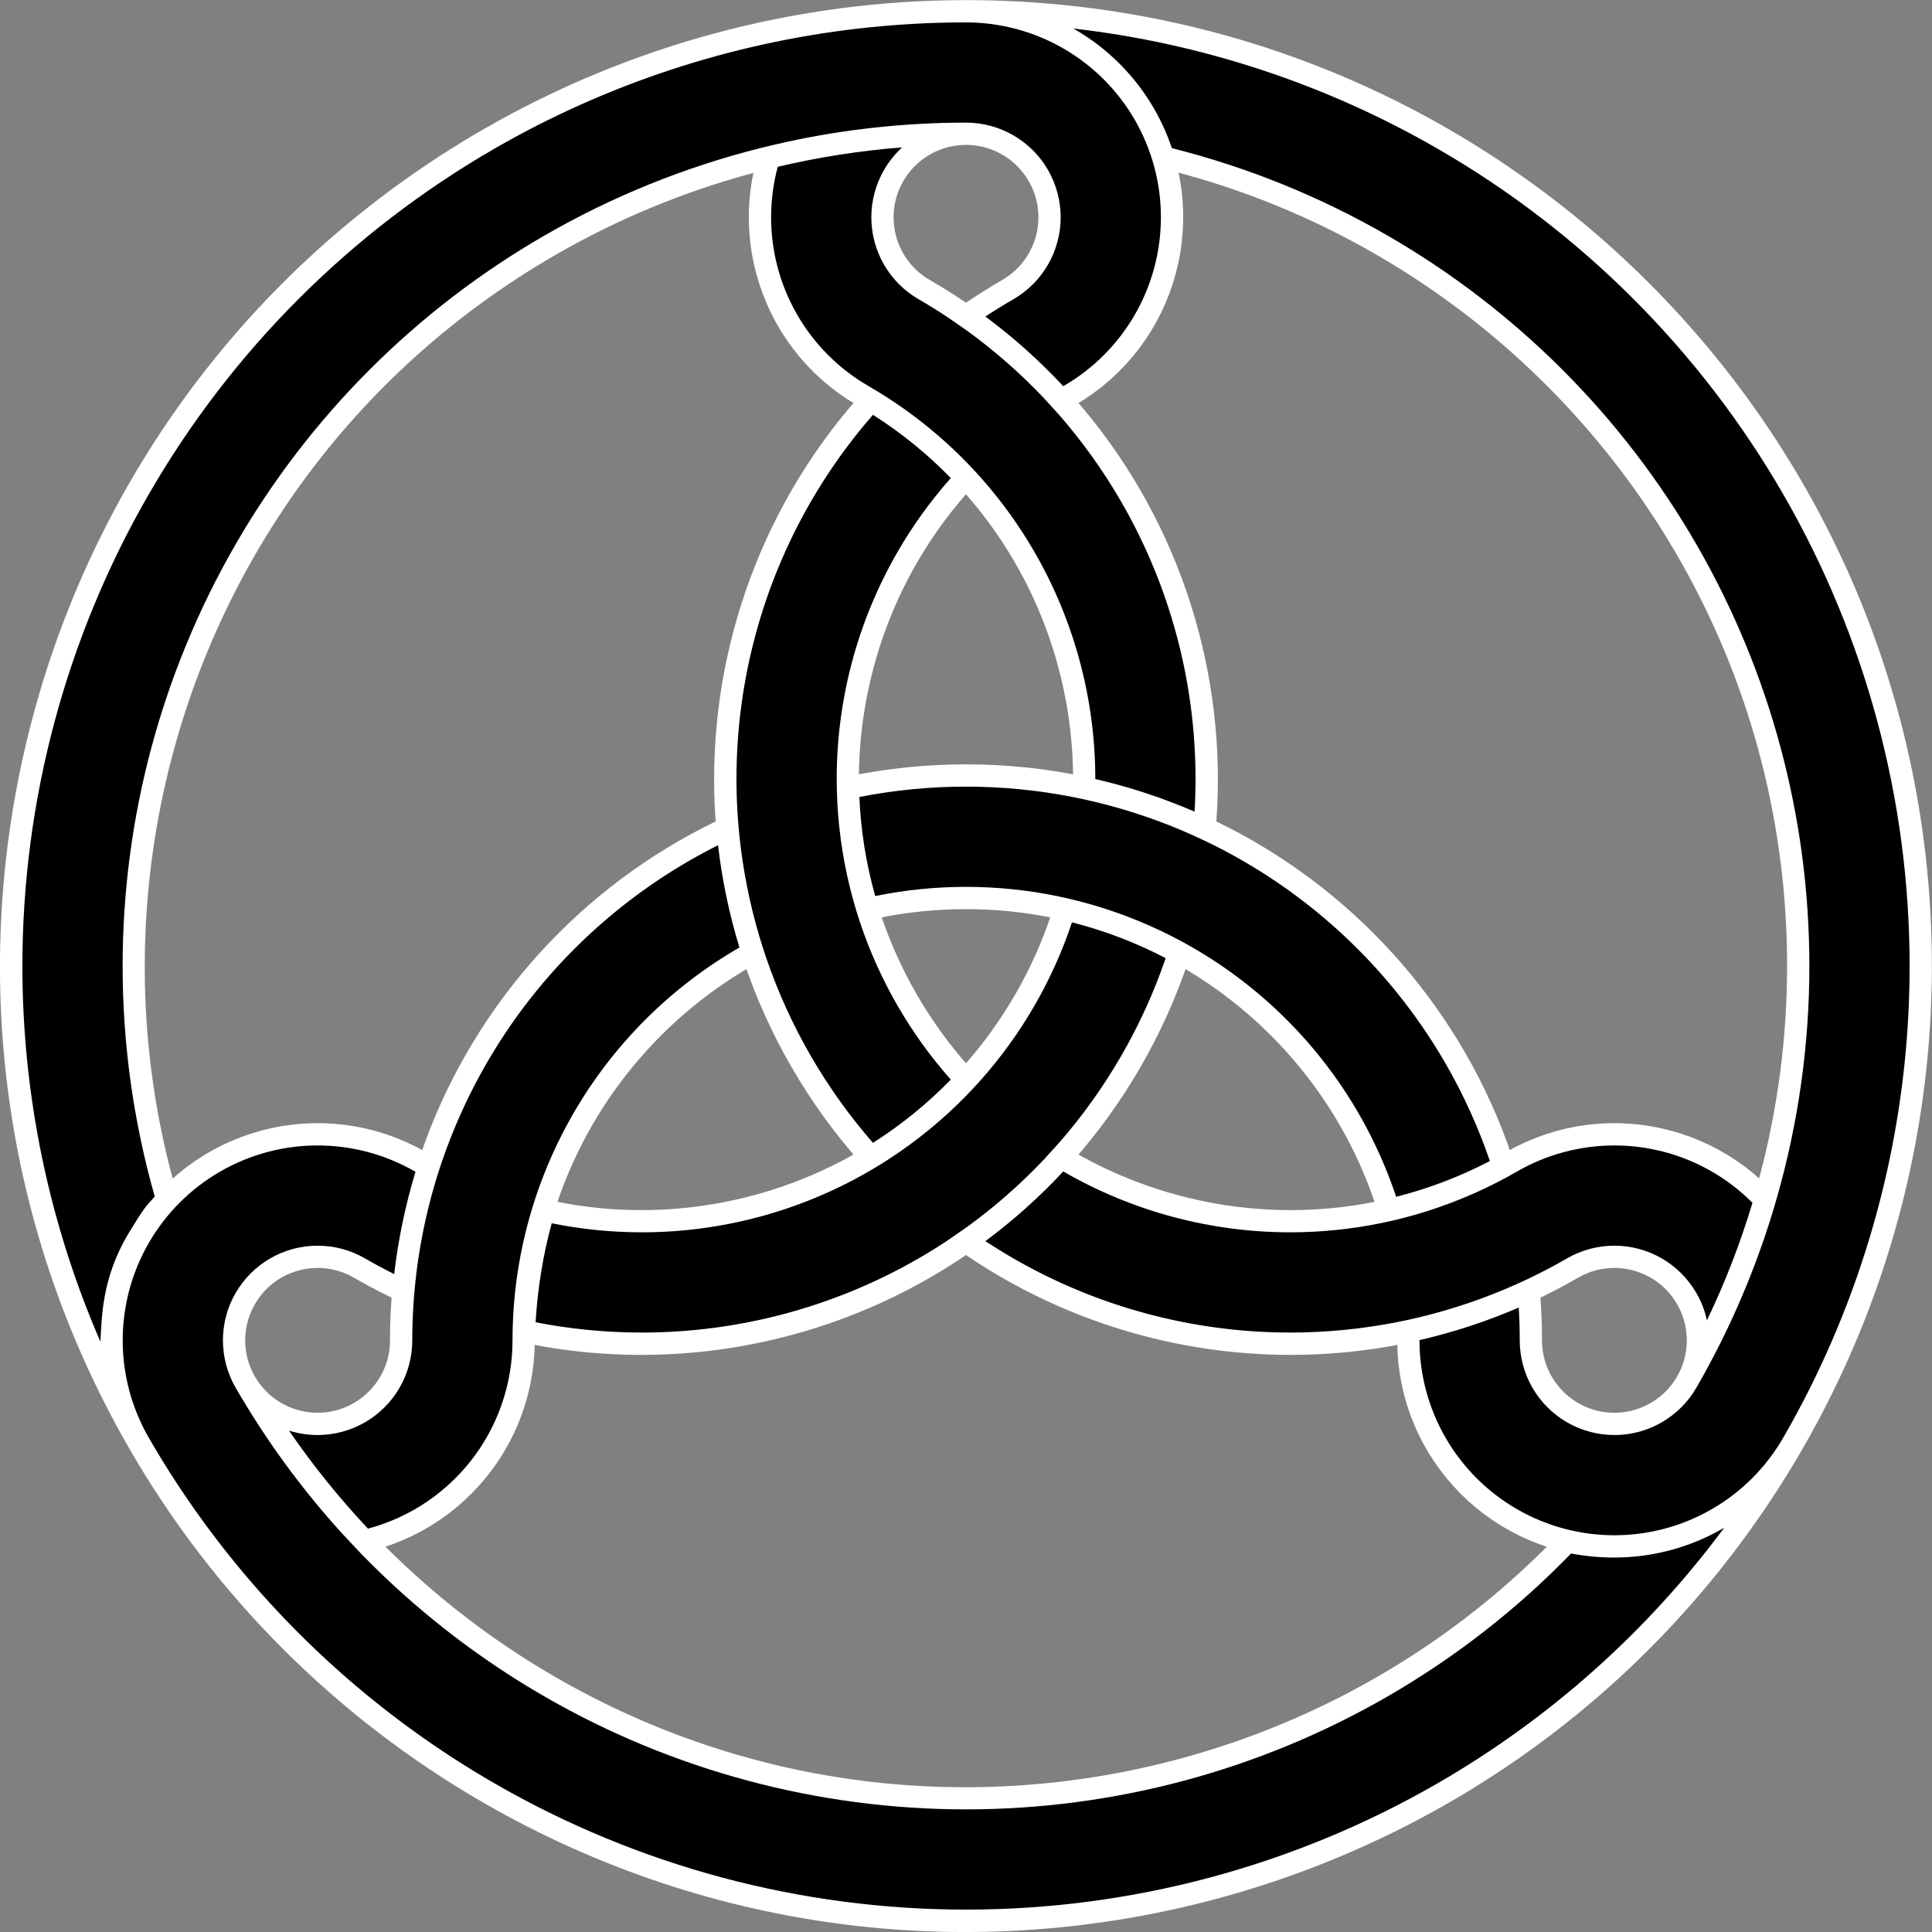 <?xml version="1.0" standalone="no"?>
<!DOCTYPE svg PUBLIC "-//W3C//DTD SVG 20010904//EN" "http://www.w3.org/TR/2001/REC-SVG-20010904/DTD/svg10.dtd">
<svg xmlns="http://www.w3.org/2000/svg" width="600" height="600" viewBox="0 0 600 600">
<rect x="0" y="0" width="600" height="600" fill="#808080" stroke="none"/>
<title>Nine-crossing decorative knot with three-fold symmetry in circle.</title>
<g transform="translate(300,300) scale(0.391,-0.391)">
<path stroke="#ffffff" stroke-width="115" fill="none" d="M-614.593,-354.835
C-594.05,-390.417,-556.085,-412.335,-515,-412.335
C-451.487,-412.335,-400,-360.848,-400,-297.335
C-400,-76.422,-220.914,102.664,0,102.664
C220.914,102.664,400,-76.422,400,-297.335
C400,-360.848,451.487,-412.335,515,-412.335
C556.085,-412.335,594.05,-390.417,614.593,-354.835
C676.88,-246.952,709.671,-124.573,709.671,0
C709.671,391.94,391.94,709.671,0,709.671
C-41.085,709.671,-79.05,687.752,-99.593,652.171
C-131.349,597.167,-112.504,526.834,-57.5,495.078
C133.817,384.621,199.367,139.985,88.91,-51.332
C-21.547,-242.649,-266.183,-308.199,-457.5,-197.742
C-512.504,-165.986,-582.837,-184.832,-614.593,-239.835
C-635.135,-275.416,-635.135,-319.254,-614.593,-354.835
C-552.306,-462.719,-462.719,-552.306,-354.835,-614.593
C-15.405,-810.563,418.623,-694.266,614.593,-354.835
C635.135,-319.254,635.135,-275.416,614.593,-239.835
C582.837,-184.832,512.504,-165.986,457.5,-197.742
C266.183,-308.199,21.547,-242.649,-88.91,-51.332
C-199.367,139.985,-133.817,384.621,57.5,495.078
C112.504,526.834,131.349,597.167,99.593,652.171
C79.05,687.752,41.085,709.671,0,709.671
C-124.573,709.671,-246.952,676.88,-354.835,614.593
C-694.266,418.623,-810.563,-15.405,-614.593,-354.835Z"/>
<path d="M85.288,744.61
C186.998,732.96,285.558,700.556,374.739,649.067
C488.674,583.286,583.287,488.674,649.068,374.739
C714.848,260.804,749.479,131.56,749.479,0
C749.479,-103.049,728.232,-204.677,687.41,-298.64
C676.116,-324.637,663.323,-350.048,649.068,-374.739
C635.48,-398.273,615.938,-417.815,592.404,-431.402
C568.869,-444.991,542.173,-452.143,515,-452.143
C508.422,-452.143,501.872,-451.724,495.388,-450.896
C488.501,-450.016,481.688,-448.675,474.996,-446.885
C461.961,-443.398,449.382,-438.207,437.596,-431.402
C414.062,-417.815,394.52,-398.273,380.933,-374.739
C367.345,-351.205,360.192,-324.51,360.192,-297.335
L360.192,-297.157
C387.169,-290.943,413.561,-282.286,439.035,-271.274
C439.549,-279.936,439.808,-288.627,439.808,-297.335
C439.808,-310.534,443.283,-323.503,449.881,-334.931
C456.48,-346.361,465.974,-355.855,477.404,-362.454
C488.833,-369.053,501.799,-372.527,515,-372.527
C522.747,-372.527,530.414,-371.331,537.736,-369.008
C542.89,-367.373,547.874,-365.18,552.596,-362.454
C564.01,-355.864,573.493,-346.387,580.091,-334.978
L580.118,-334.931
C604.225,-293.178,623.651,-249.124,638.182,-203.571
C640.334,-196.822,642.38,-190.04,644.317,-183.228
C661.194,-123.88,669.863,-62.23,669.863,0
C669.863,117.586,638.911,233.099,580.118,334.931
C521.325,436.764,436.764,521.325,334.931,580.119
C281.045,611.23,223.328,634.545,163.501,649.603
C160.242,659.265,155.706,669.98,149.39,680.921
C134.249,707.145,112.473,728.919,86.25,744.059
L85.288,744.61Z
M-84.696,134.24
C-56.907,139.693,-28.546,142.472,0,142.472
C28.546,142.472,56.907,139.693,84.696,134.239
C90.567,133.087,96.413,131.816,102.23,130.425
C128.891,124.054,154.94,115.193,180.027,103.938
C185.718,101.385,191.36,98.709,196.948,95.91
C204.707,92.024,212.362,87.903,219.904,83.549
C286.763,44.948,342.284,-10.573,380.885,-77.432
C395.157,-102.153,406.931,-128.103,416.103,-154.896
C392.413,-167.273,367.428,-176.798,341.673,-183.327
C334.038,-160.447,324.094,-138.299,311.935,-117.239
C280.322,-62.483,234.853,-17.013,180.096,14.6
L179.942,14.689
C174.715,17.703,169.422,20.581,164.067,23.321
C140.226,35.519,115.165,44.987,89.365,51.594
C83.645,53.059,77.89,54.383,72.103,55.566
C48.47,60.394,24.317,62.856,0,62.856
C-24.318,62.856,-48.47,60.395,-72.103,55.566
C-79.326,81.135,-83.57,107.535,-84.696,134.24Z
M-537.736,-369.008
C-530.414,-371.331,-522.747,-372.527,-515,-372.527
C-501.799,-372.527,-488.834,-369.053,-477.404,-362.454
C-465.974,-355.855,-456.48,-346.361,-449.881,-334.931
C-443.283,-323.503,-439.808,-310.534,-439.808,-297.335
C-439.808,-288.627,-439.549,-279.936,-439.035,-271.274
C-438.665,-265.035,-438.162,-258.811,-437.527,-252.606
C-434.731,-225.253,-429.38,-198.264,-421.567,-171.988
C-419.862,-166.256,-418.041,-160.557,-416.103,-154.896
C-406.931,-128.103,-395.158,-102.153,-380.885,-77.432
C-342.284,-10.572,-286.762,44.949,-219.904,83.549
C-212.362,87.903,-204.707,92.024,-196.948,95.91
C-193.748,68.343,-188.049,41.159,-179.942,14.689
L-180.096,14.6
C-234.852,-17.013,-280.322,-62.483,-311.935,-117.239
C-324.094,-138.299,-334.038,-160.447,-341.673,-183.328
C-343.543,-188.93,-345.274,-194.577,-346.865,-200.262
C-354.043,-225.911,-358.374,-252.347,-359.73,-279.093
C-360.035,-285.101,-360.189,-291.124,-360.192,-297.158
L-360.192,-297.335
C-360.192,-324.51,-367.345,-351.205,-380.933,-374.739
C-394.52,-398.273,-414.063,-417.815,-437.596,-431.402
C-449.383,-438.207,-461.961,-443.398,-474.996,-446.885
C-497.825,-422.619,-518.808,-396.59,-537.736,-369.008Z
M-749.479,0
C-749.479,131.561,-714.847,260.805,-649.068,374.739
C-583.287,488.674,-488.674,583.286,-374.739,649.067
C-285.558,700.556,-186.998,732.96,-85.288,744.61
C-57.107,747.838,-28.684,749.473,-0.151,749.479
L0,749.479
C27.175,749.479,53.87,742.325,77.404,728.737
C100.937,715.15,120.48,695.609,134.068,672.075
C137.356,666.378,140.268,660.496,142.793,654.467
C145.475,648.063,147.72,641.492,149.516,634.801
C153.014,621.769,154.808,608.28,154.808,594.671
C154.808,567.496,147.654,540.801,134.068,517.268
C120.48,493.732,100.937,474.19,77.404,460.604
L77.25,460.514
C58.38,480.77,37.686,499.298,15.413,515.853
C22.658,520.629,30.055,525.198,37.596,529.552
C49.027,536.152,58.519,545.644,65.118,557.074
C71.718,568.505,75.192,581.472,75.192,594.671
C75.192,607.869,71.717,620.837,65.118,632.267
C61.245,638.976,56.375,645.017,50.702,650.197
C46.709,653.843,42.318,657.063,37.596,659.789
C26.166,666.388,13.199,669.863,0,669.863
C-48.213,669.863,-96.078,664.66,-142.793,654.467
C-149.716,652.957,-156.614,651.337,-163.483,649.608
C-223.317,634.549,-281.04,611.233,-334.931,580.119
C-436.764,521.325,-521.325,436.764,-580.119,334.931
C-638.911,233.099,-669.863,117.585,-669.863,0
C-669.863,-62.193,-661.205,-123.806,-644.347,-183.122
C-652.091,-191.472,-653.516,-193.345,-664.39,-211.086
C-686.838,-247.709,-686.249,-279.792,-687.5,-297.335
C-687.522,-297.641,-687.538,-297.971,-687.549,-298.32
C-728.28,-204.446,-749.479,-102.932,-749.479,0Z
M15.413,-218.517
C37.687,-201.962,58.38,-183.435,77.251,-163.179
L77.404,-163.267
C132.161,-194.881,194.273,-211.524,257.5,-211.524
C281.818,-211.524,305.97,-209.062,329.603,-204.234
C335.39,-203.051,341.146,-201.727,346.865,-200.262
C372.665,-193.654,397.726,-184.187,421.567,-171.988
C426.922,-169.248,432.215,-166.37,437.442,-163.356
L437.596,-163.267
C461.129,-149.681,487.825,-142.527,515,-142.527
C542.175,-142.527,568.872,-149.681,592.404,-163.267
C604.254,-170.109,615.093,-178.461,624.669,-188.073
C615.076,-220.031,603.003,-251.254,588.493,-281.438
C586.85,-273.846,584.034,-266.521,580.118,-259.738
C573.52,-248.309,564.028,-238.817,552.596,-232.217
C541.165,-225.617,528.199,-222.143,515,-222.143
C501.801,-222.143,488.835,-225.617,477.404,-232.217
C469.862,-236.57,462.207,-240.692,454.448,-244.578
C448.86,-247.376,443.218,-250.053,437.527,-252.606
C412.44,-263.861,386.391,-272.721,359.73,-279.093
C353.913,-280.483,348.067,-281.755,342.196,-282.907
C314.407,-288.361,286.046,-291.14,257.5,-291.14
C180.297,-291.14,104.455,-270.817,37.596,-232.217
C30.055,-227.863,22.658,-223.294,15.413,-218.517Z
M-669.808,-297.335
C-669.808,-270.161,-662.654,-243.465,-649.068,-219.932
C-645.779,-214.235,-642.141,-208.772,-638.182,-203.571
C-633.976,-198.046,-629.408,-192.816,-624.512,-187.915
C-614.974,-178.37,-604.189,-170.072,-592.404,-163.267
C-568.872,-149.68,-542.175,-142.527,-515,-142.527
C-487.825,-142.527,-461.129,-149.681,-437.596,-163.267
L-437.259,-163.462
C-445.29,-189.94,-450.935,-217.133,-454.191,-244.706
C-462.038,-240.783,-469.78,-236.619,-477.404,-232.217
C-488.835,-225.617,-501.801,-222.143,-515,-222.143
C-528.199,-222.143,-541.165,-225.617,-552.596,-232.217
C-564.028,-238.817,-573.52,-248.309,-580.119,-259.738
C-583.992,-266.447,-586.789,-273.686,-588.438,-281.189
C-589.599,-286.471,-590.192,-291.883,-590.192,-297.335
C-590.192,-310.534,-586.718,-323.5,-580.119,-334.931
C-556.012,-376.685,-527.573,-415.535,-495.388,-450.896
L-480.807,-466.412
C-437.856,-510.689,-388.811,-549.011,-334.931,-580.119
C-233.099,-638.912,-117.586,-669.863,0,-669.863
C117.585,-669.863,233.099,-638.911,334.931,-580.119
C388.724,-549.061,437.698,-510.813,480.6,-466.626
C491.896,-468.798,503.446,-469.835,515,-469.835
C545.279,-469.835,575.026,-461.866,601.251,-446.724
L602.21,-446.163
C541.266,-528.423,463.922,-597.578,374.739,-649.068
C260.805,-714.847,131.561,-749.479,0,-749.479
C-131.56,-749.479,-260.804,-714.848,-374.739,-649.068
C-463.945,-597.564,-541.307,-528.386,-602.259,-446.097
C-619.155,-423.286,-634.79,-399.468,-649.068,-374.739
C-662.654,-351.206,-669.808,-324.51,-669.808,-297.335Z
M-154.808,594.671
C-154.808,608.28,-153.014,621.769,-149.516,634.801
C-117.086,642.439,-84.053,647.597,-50.702,650.197
C-56.375,645.017,-61.245,638.976,-65.118,632.267
C-71.718,620.837,-75.192,607.869,-75.192,594.671
C-75.192,581.472,-71.718,568.505,-65.118,557.074
C-58.519,545.644,-49.027,536.152,-37.596,529.552
C-30.055,525.198,-22.658,520.629,-15.413,515.853
L0,505.213
C22.29,489.115,42.988,470.986,61.837,451.082
L73.907,437.804
C92.525,416.465,109.111,393.293,123.384,368.571
C161.985,301.712,182.308,225.87,182.308,148.668
C182.308,139.96,182.049,131.269,181.535,122.606
C156.061,133.618,129.669,142.276,102.692,148.49
L102.692,148.668
C102.692,211.894,86.048,274.007,54.435,328.763
C42.276,349.823,28.068,369.509,12.07,387.562
C8.153,391.982,4.128,396.304,-0,400.525
C-18.623,419.565,-39.352,436.534,-61.837,451.082
C-66.887,454.35,-72.026,457.495,-77.25,460.515
L-77.404,460.604
C-100.937,474.19,-120.48,493.732,-134.068,517.268
C-147.654,540.801,-154.808,567.496,-154.808,594.671Z
M-182.308,148.668
C-182.308,225.87,-161.985,301.712,-123.385,368.571
C-109.111,393.293,-92.525,416.465,-73.907,437.804
C-51.343,423.477,-30.602,406.601,-12.07,387.562
C-28.068,369.509,-42.277,349.823,-54.436,328.763
C-86.049,274.007,-102.692,211.894,-102.692,148.668
L-102.692,148.49
C-102.692,142.456,-102.535,136.433,-102.23,130.425
C-100.874,103.679,-96.543,77.243,-89.365,51.594
C-87.774,45.909,-86.043,40.263,-84.173,34.66
C-76.538,11.779,-66.594,-10.369,-54.436,-31.428
C-42.277,-52.488,-28.069,-72.174,-12.07,-90.226
C-30.603,-109.266,-51.343,-126.141,-73.908,-140.469
C-92.525,-119.129,-109.112,-95.958,-123.385,-71.236
C-137.658,-46.514,-149.432,-20.564,-158.603,6.229
C-160.541,11.89,-162.362,17.588,-164.067,23.321
C-171.88,49.596,-177.231,76.585,-180.027,103.939
C-180.662,110.144,-181.165,116.368,-181.535,122.606
C-182.049,131.269,-182.308,139.96,-182.308,148.668Z
M-341.868,-282.972
C-340.239,-256.29,-336.065,-229.904,-329.053,-204.346
C-305.596,-209.1,-281.629,-211.524,-257.5,-211.524
C-194.273,-211.524,-132.161,-194.881,-77.404,-163.267
L-77.251,-163.179
C-72.027,-160.16,-66.888,-157.014,-61.837,-153.747
C-39.352,-139.199,-18.623,-122.23,-0,-103.19
C4.128,-98.969,8.153,-94.647,12.07,-90.226
C28.068,-72.174,42.277,-52.488,54.435,-31.428
C66.594,-10.369,76.538,11.779,84.173,34.66
C109.928,28.13,134.913,18.606,158.603,6.229
C149.431,-20.564,137.657,-46.514,123.384,-71.236
C109.111,-95.958,92.525,-119.129,73.907,-140.469
L61.837,-153.747
C42.988,-173.65,22.291,-191.779,0,-207.878
L-15.413,-218.517
C-22.658,-223.294,-30.055,-227.863,-37.596,-232.217
C-104.455,-270.817,-180.297,-291.14,-257.5,-291.14
C-285.934,-291.14,-314.184,-288.383,-341.868,-282.972Z"/>
</g></svg>
